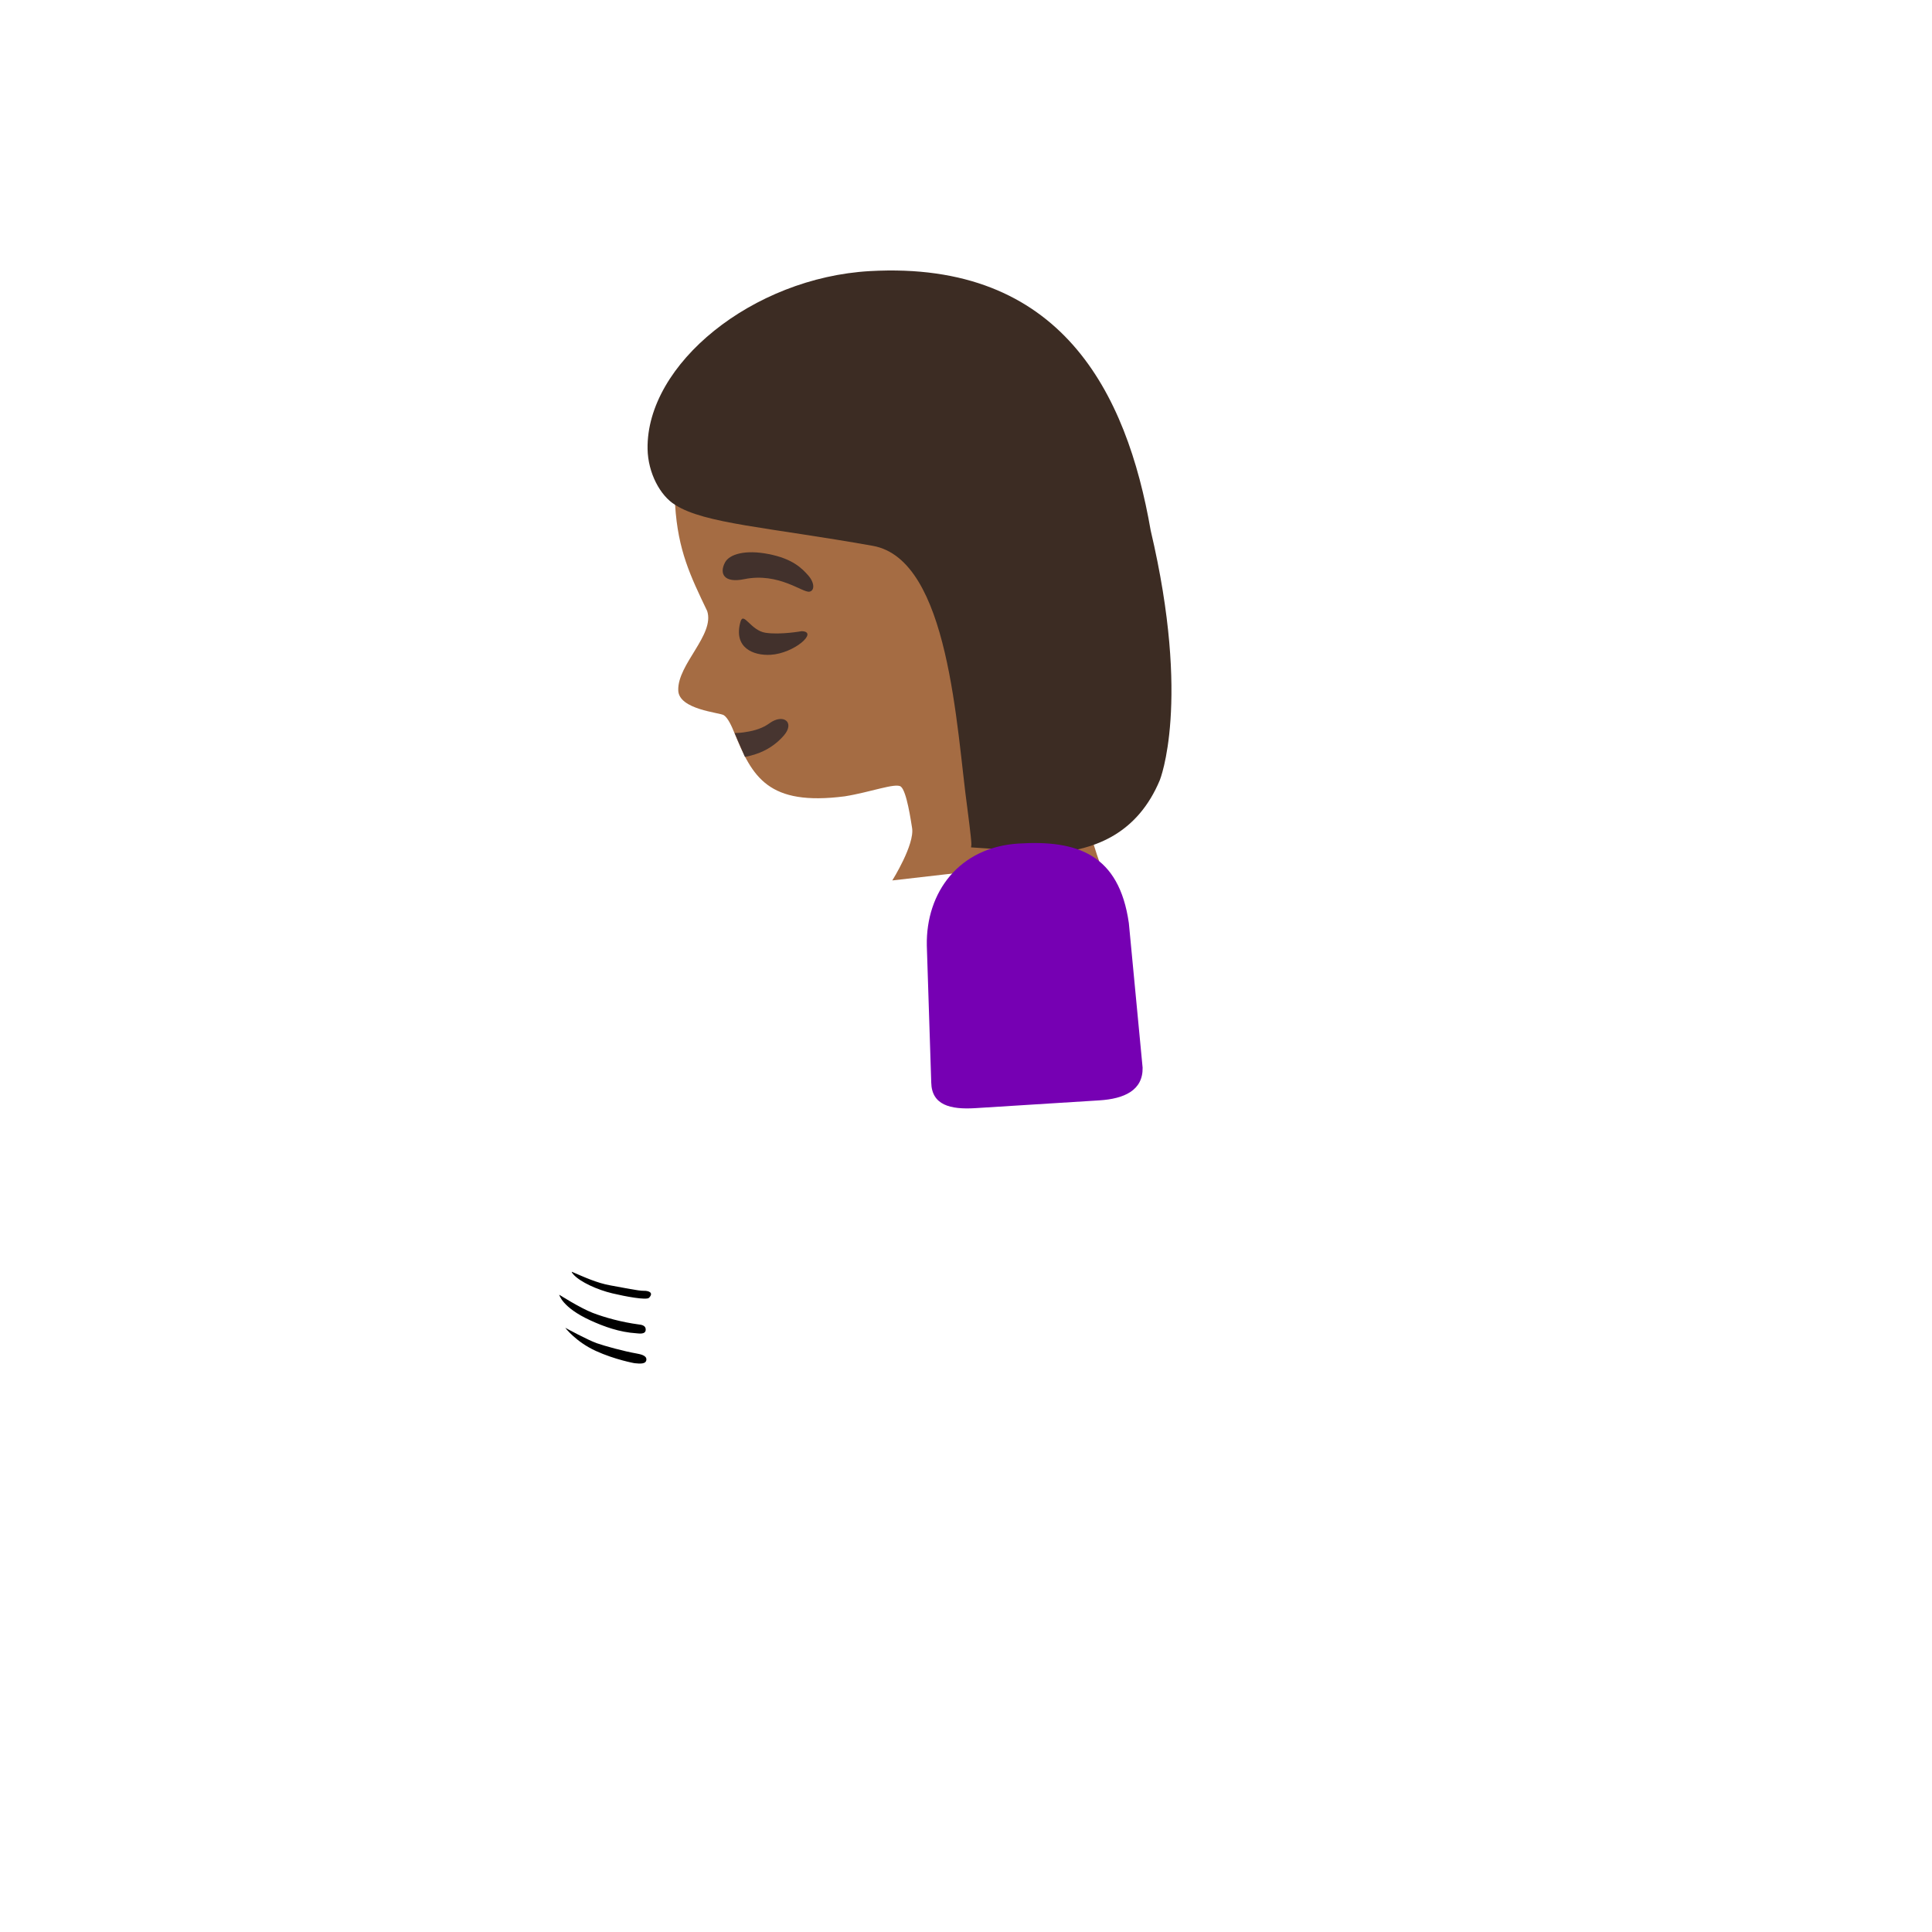 <svg xmlns="http://www.w3.org/2000/svg" version="1.1" xmlns:xlink="http://www.w3.org/1999/xlink" width="100%" height="100%" id="svgWorkerArea" viewBox="-25 -25 625 625" xmlns:idraw="https://idraw.muisca.co" style="background: white;"><defs id="defsdoc"><pattern id="patternBool" x="0" y="0" width="10" height="10" patternUnits="userSpaceOnUse" patternTransform="rotate(35)"><circle cx="5" cy="5" r="4" style="stroke: none;fill: #ff000070;"></circle></pattern></defs><g id="fileImp-815333811" class="cosito"><path id="pathImp-786812006" fill="#a56c43" class="grouped" d="M329.649 150.902C337.35 119.082 319.435 83.54 293.534 72.721 274.474 64.798 252.423 66.389 233.332 73.358 203.803 83.635 191.107 109.854 193.398 138.365 194.321 153.065 198.33 161.307 203.771 172.666 206.285 180.335 194.13 189.912 194.416 198.313 194.544 204.581 207.908 205.504 209.149 206.363 210.485 207.222 211.694 209.895 212.522 211.963 218.376 226.409 223.499 235.796 248.255 232.614 256.623 231.278 264.738 228.159 266.424 229.464 268.333 230.959 269.701 240.728 270.051 242.796 270.974 248.174 263.656 259.82 263.656 259.82 263.656 259.82 325.831 252.692 325.831 252.692 325.831 252.692 330.604 253.679 330.604 253.679 330.604 253.679 311.926 202.004 322.935 166.493 324.463 161.688 328.631 154.561 329.649 150.902 329.649 150.902 329.649 150.902 329.649 150.902"></path><path id="pathImp-258582303" fill="#473530" class="grouped" d="M212.649 212.122C213.858 212.122 215.099 212.027 216.276 211.804 219.172 211.391 221.845 210.5 223.881 209.004 228.4 205.695 232.25 208.654 228.591 212.918 226.16 215.734 223 217.826 219.458 218.964 218.313 219.345 217.136 219.664 215.99 219.855 215.99 219.855 212.649 212.122 212.649 212.122 212.649 212.122 212.649 212.122 212.649 212.122"></path><path id="pathImp-386874783" fill="#3c2c23" class="grouped" d="M347.246 146.606C339.482 101.9 318.226 59.23 256.433 62.698 218.472 64.83 184.043 92.799 184.489 120.228 184.616 128.023 188.593 135.405 193.43 138.333 202.912 144.41 223.468 145.556 257.324 151.57 282.175 155.961 284.402 210.913 287.934 236.464 287.934 236.464 289.302 246.742 289.239 248.206 289.239 248.206 289.143 249.129 289.143 249.129 289.143 249.129 289.175 249.129 289.175 249.129 289.175 249.129 315.681 250.91 315.681 250.91 329.808 249.892 343.141 244.26 350.205 227.364 350.205 227.332 360.387 202.354 347.246 146.606 347.246 146.606 347.246 146.606 347.246 146.606"></path><path id="pathImp-753736885" fill="url(#IconifyId17ecdb2904d178eab19761)" class="grouped" d="M347.246 146.606C339.482 101.9 318.226 59.23 256.433 62.698 218.472 64.83 182.548 93.022 184.966 122.391 185.602 130.155 188.593 135.405 193.43 138.333 202.912 144.41 223.722 145.651 257.324 151.57 281.952 155.897 285.42 214.795 286.407 223.737 287.139 230.45 289.334 246.742 289.239 248.206 289.239 248.206 289.143 249.129 289.143 249.129 289.143 249.129 289.175 249.129 289.175 249.129 289.175 249.129 315.681 250.91 315.681 250.91 329.808 249.892 343.141 244.26 350.205 227.364 350.205 227.332 360.387 202.354 347.246 146.606 347.246 146.606 347.246 146.606 347.246 146.606"></path><path id="pathImp-688755932" fill="#42312c" class="grouped" d="M234.318 179.189C239.95 179.316 231.9 186.412 224.263 186.826 218.726 187.144 212.203 184.567 214.526 176.198 215.513 172.634 217.804 178.966 222.64 179.698 227.477 180.43 234.318 179.189 234.318 179.189 234.318 179.189 234.318 179.189 234.318 179.189"></path><path id="pathImp-924697233" fill="#42312c" class="grouped" d="M215.767 162.357C209.149 163.725 207.621 160.511 209.562 156.916 210.994 154.274 216.085 152.747 223.659 154.243 231.454 155.77 234.445 158.857 236.514 161.211 238.582 163.598 238.518 166.079 236.895 166.398 234.7 166.875 226.968 160.066 215.767 162.357 215.767 162.357 215.767 162.357 215.767 162.357"></path><path id="pathImp-510687625" fill="url(#IconifyId17ecdb2904d178eab19762)" class="grouped" d="M160.338 437.5C160.338 437.5 343.332 437.5 343.332 437.5 343.332 437.5 336.045 412.331 338.018 390.789 341.041 358.269 351.796 348.024 351.796 296.731 351.796 259.883 331.622 226.95 305.307 228.032 271.865 229.432 260.601 245.628 235.877 260.902 202.435 281.584 198.967 296.953 201.608 314.645 202.435 320.309 199.221 321.804 194.989 324.477 165.779 343.187 144.046 362.565 146.178 402.53 147.323 424.231 160.338 437.5 160.338 437.5 160.338 437.5 160.338 437.5 160.338 437.5"></path><path id="pathImp-72723597" fill="url(#IconifyId17ecdb2904d178eab19763)" class="grouped" d="M326.149 268.729C317.717 249.765 286.629 259.82 283.288 283.844 280.488 303.985 289.557 373.288 289.557 373.288 289.557 373.288 266.424 385.984 239.887 389.198 233.554 389.962 221.399 390.566 219.522 389.643 216.149 387.989 214.908 384.393 213.317 382.293 211.344 379.716 209.308 377.106 206.699 375.102 204.726 373.606 202.435 372.493 200.208 371.411 196.485 369.629 192.73 367.847 189.007 366.033 188.084 365.588 187.002 365.142 186.08 365.524 185.602 365.747 185.22 366.161 184.934 366.606 183.725 368.706 184.807 371.474 186.557 373.161 188.307 374.847 190.598 375.834 192.571 377.234 194.544 378.634 196.294 380.829 196.071 383.248 190.598 384.075 182.516 384.202 177.234 383.534 172.111 382.866 170.043 382.102 166.256 381.339 164.315 380.925 160.592 379.716 159.447 382.516 158.524 384.711 159.701 386.143 160.91 387.257 161.006 387.352 161.101 387.416 161.197 387.512 160.688 387.161 159.988 386.716 159.16 386.239 158.715 385.984 158.142 385.57 156.201 385.793 154.356 386.016 153.751 387.512 153.624 388.625 153.21 392.38 156.901 394.512 157.092 394.48 157.092 394.48 154.801 394.289 154.228 397.216 153.91 398.903 154.96 400.685 156.201 402.371 157.442 404.058 160.21 406.158 160.21 406.158 160.21 406.158 158.301 406.317 157.888 407.908 157.251 410.326 159.065 412.394 162.247 414.24 162.247 414.24 167.115 417.613 172.143 419.458 183.789 423.69 194.098 423.627 198.648 423.181 210.262 422.004 300.216 414.654 317.335 408.703 333.309 403.135 333.659 390.534 334.581 380.161 335.663 367.561 334.581 287.694 326.149 268.729 326.149 268.729 326.149 268.729 326.149 268.729"></path><path id="pathImp-729996272" class="grouped" d="M183.248 392.571C185.03 392.539 186.493 393.239 184.966 394.83 184.139 395.689 177.234 394.385 173.097 393.398 168.133 392.221 162.724 389.707 160.56 387.352 159.701 386.398 160.019 386.43 160.019 386.43 163.87 388.084 168.102 390.057 172.461 390.821 176.852 391.584 181.466 392.603 183.248 392.571 183.248 392.571 183.248 392.571 183.248 392.571"></path><path id="pathImp-781234023" class="grouped" d="M183.884 405.203C183.821 406.762 181.72 406.38 180.893 406.317 175.388 405.967 170.361 404.153 165.938 402.117 156.774 397.916 155.915 393.844 155.915 393.844 155.915 393.844 162.661 398.139 166.702 399.698 170.743 401.257 176.152 402.721 181.593 403.453 182.261 403.548 183.948 403.644 183.884 405.203 183.884 405.203 183.884 405.203 183.884 405.203"></path><path id="pathImp-202327407" class="grouped" d="M184.107 414.781C184.075 416.404 181.911 416.149 180.257 415.99 180.257 415.99 173.988 414.876 167.72 412.013 161.26 409.053 157.856 404.535 157.856 404.535 157.856 404.535 165.079 408.481 168.07 409.531 170.743 410.453 176.534 412.076 181.02 412.872 181.752 413.031 184.139 413.349 184.107 414.781 184.107 414.781 184.107 414.781 184.107 414.781"></path><path id="pathImp-344450792" fill="#7600b3" class="grouped" d="M290.543 333.482C290.543 333.482 330.636 330.968 330.636 330.968 338.75 330.459 344.764 327.691 344.636 320.404 344.636 320.404 340.182 273.63 340.182 273.63 337.031 251.483 323.667 246.678 304.48 247.887 285.293 249.065 274.506 263.606 274.824 280.884 274.824 280.884 276.256 325.209 276.256 325.209 276.415 332.496 282.429 333.991 290.543 333.482 290.543 333.482 290.543 333.482 290.543 333.482"></path></g></svg>